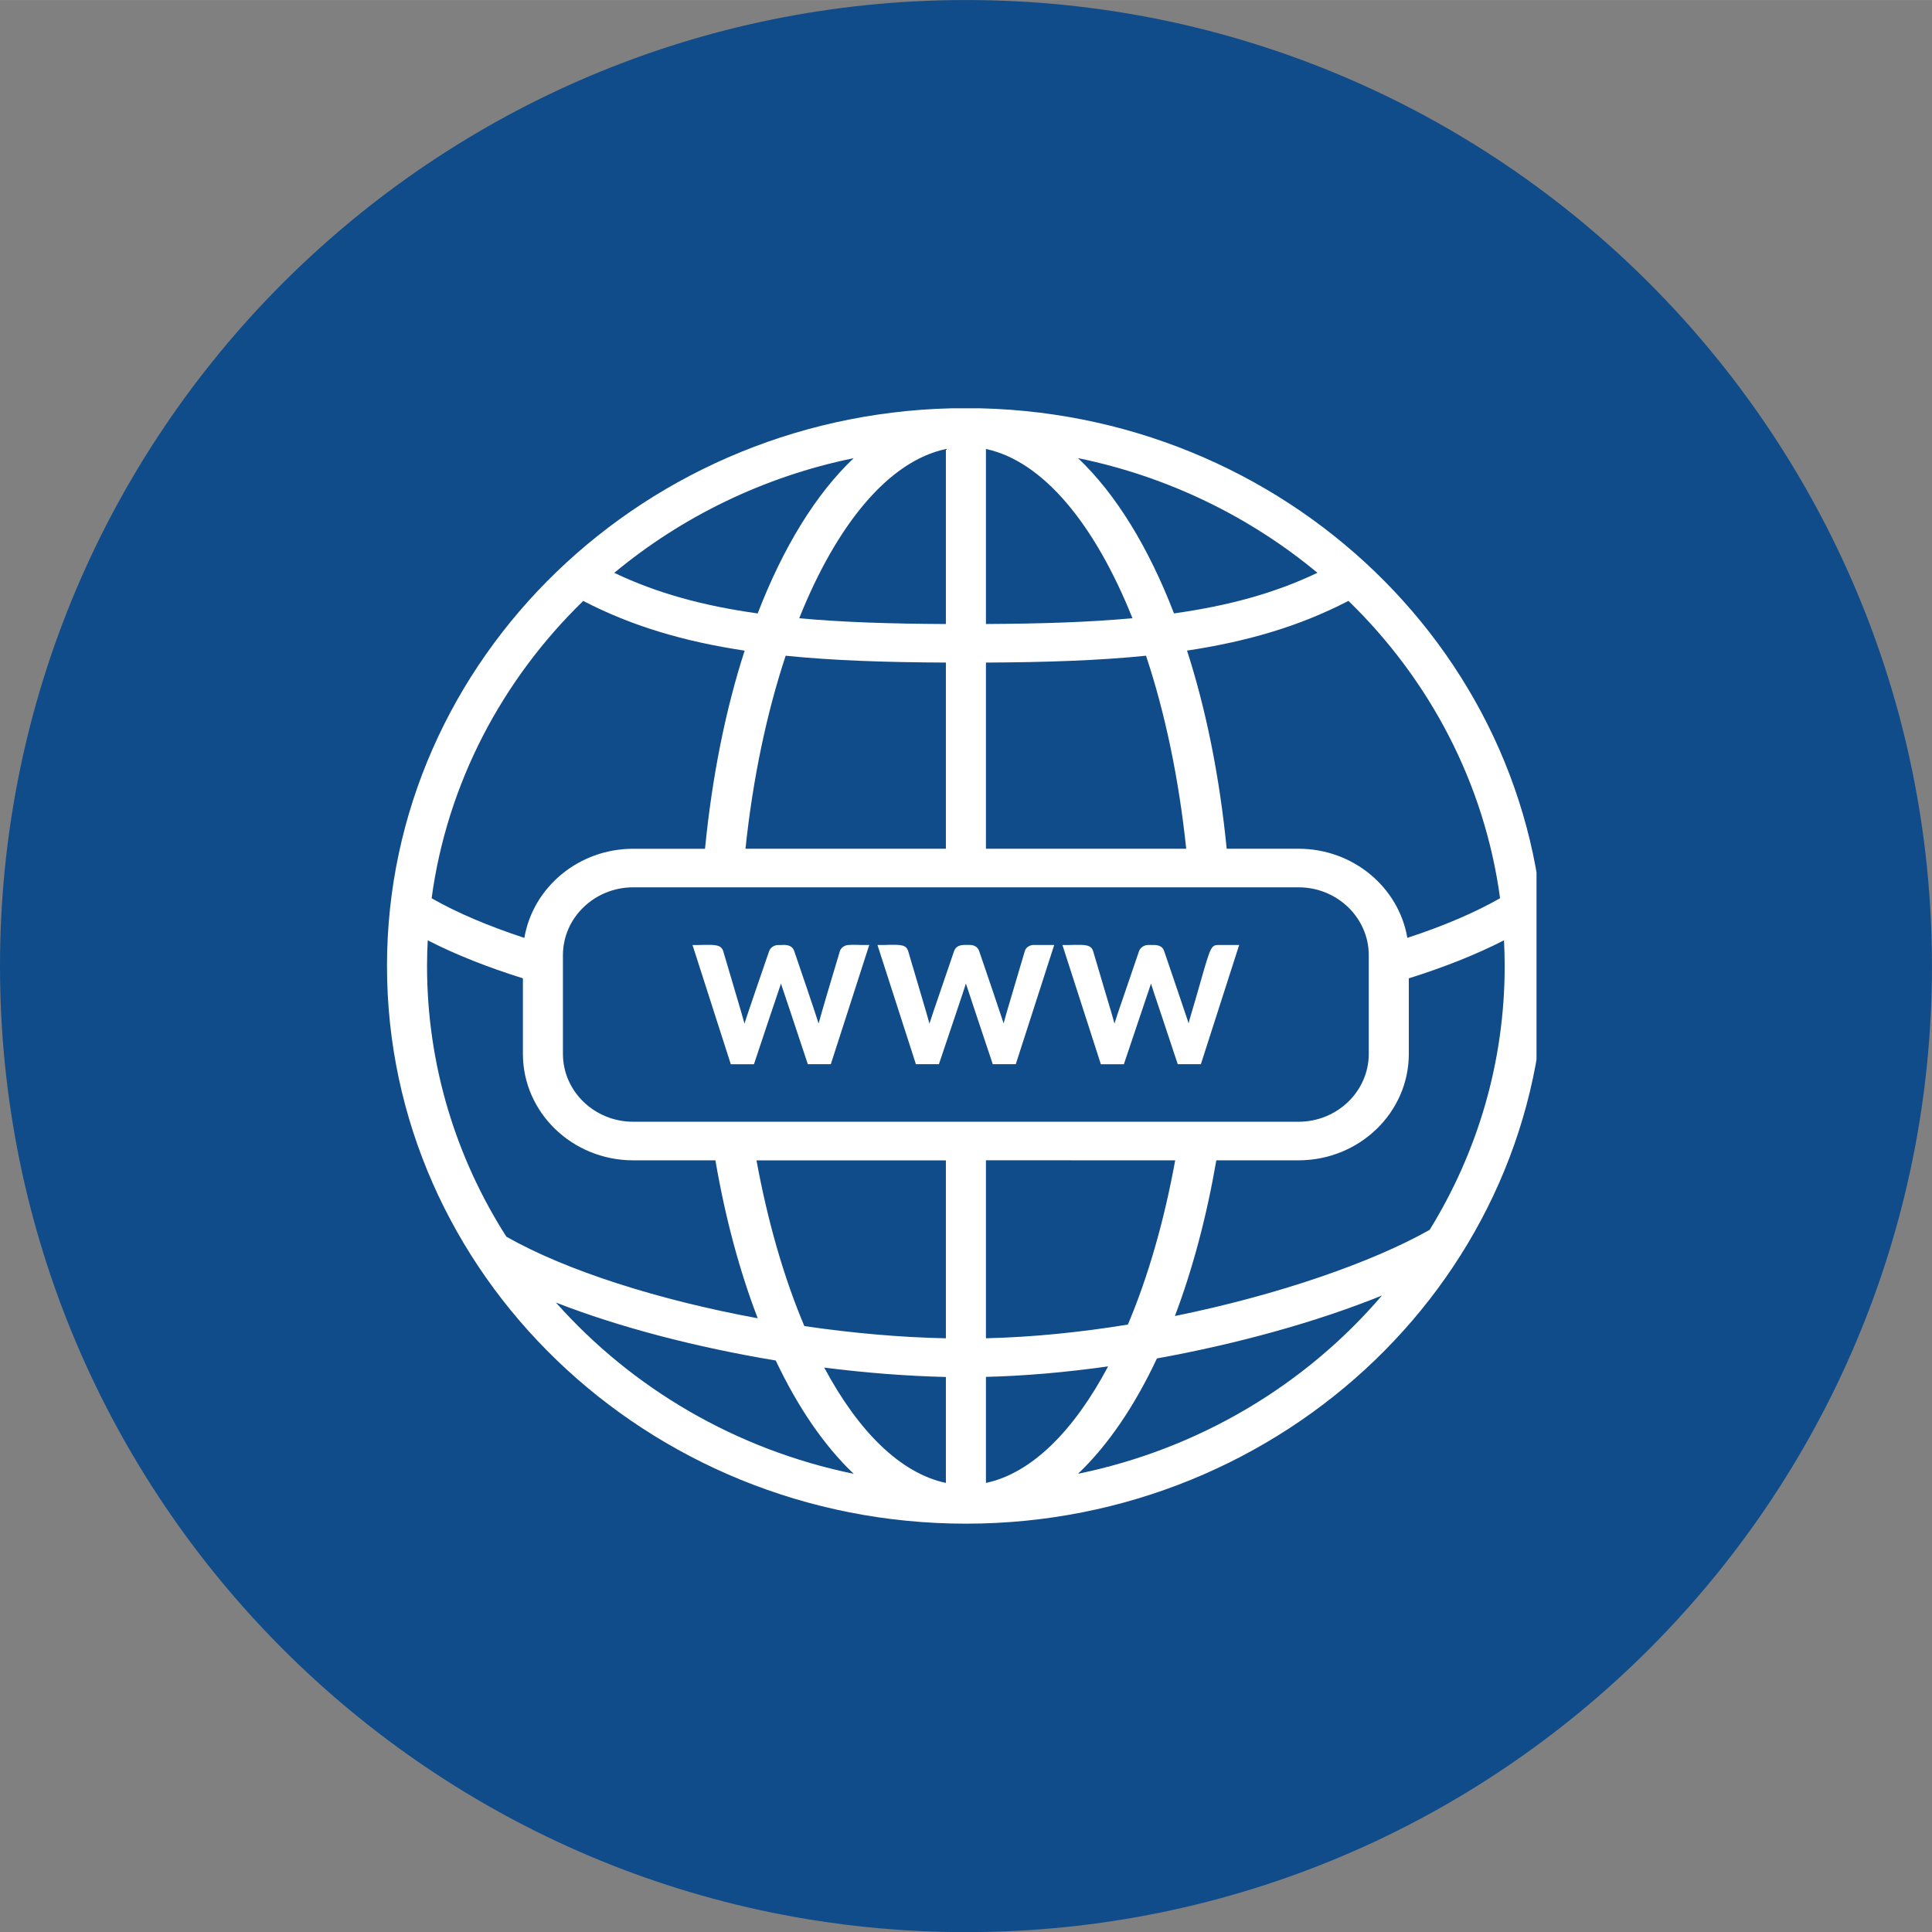 <?xml version="1.0" encoding="UTF-8" standalone="no"?> <svg xmlns:dc="http://purl.org/dc/elements/1.1/" xmlns:cc="http://creativecommons.org/ns#" xmlns:rdf="http://www.w3.org/1999/02/22-rdf-syntax-ns#" xmlns:svg="http://www.w3.org/2000/svg" xmlns="http://www.w3.org/2000/svg" xmlns:sodipodi="http://sodipodi.sourceforge.net/DTD/sodipodi-0.dtd" xmlns:inkscape="http://www.inkscape.org/namespaces/inkscape" width="74.859" zoomAndPan="magnify" viewBox="0 0 56.145 56.148" height="74.865" preserveAspectRatio="xMidYMid meet" version="1.0" id="svg150"><rect x="0" y="0" width="56.145" height="56.148" fill="#808080" stroke="none"/><defs id="defs22"><g id="g2"></g><clipPath id="b4f816e743"><path d="M 9.973,0.148 H 66.117 V 56.297 H 9.973 Z m 0,0" clip-rule="nonzero" id="path4"></path></clipPath><clipPath id="b61ae3f7a4"><path d="m 38.047,0.148 c -15.508,0 -28.074,12.57 -28.074,28.074 0,15.504 12.566,28.074 28.074,28.074 15.504,0 28.07,-12.57 28.07,-28.074 0,-15.504 -12.566,-28.074 -28.07,-28.074 z m 0,0" clip-rule="nonzero" id="path7"></path></clipPath><clipPath id="6f905bf098"><path d="M 0.973,0.148 H 57.117 V 56.297 H 0.973 Z m 0,0" clip-rule="nonzero" id="path10"></path></clipPath><clipPath id="7c82d34171"><path d="m 29.047,0.148 c -15.508,0 -28.074,12.57 -28.074,28.074 0,15.504 12.566,28.074 28.074,28.074 15.504,0 28.07,-12.57 28.07,-28.074 0,-15.504 -12.566,-28.074 -28.07,-28.074 z m 0,0" clip-rule="nonzero" id="path13"></path></clipPath><clipPath id="e07e734b85"><rect x="0" width="58" y="0" height="57" id="rect16"></rect></clipPath><clipPath id="9a21693d1c"><path d="M 21.199,12.012 H 54.625 V 44.691 H 21.199 Z m 0,0" clip-rule="nonzero" id="path19"></path></clipPath></defs><g clip-path="url(#b4f816e743)" id="g36" transform="translate(-9.973,-0.148)"><g clip-path="url(#b61ae3f7a4)" id="g34"><g transform="translate(9)" id="g32"><g clip-path="url(#e07e734b85)" id="g30"><g clip-path="url(#6f905bf098)" id="g28"><g clip-path="url(#7c82d34171)" id="g26"><path fill="#114c8a" d="M 0.973,0.148 H 57.117 V 56.297 H 0.973 Z m 0,0" fill-opacity="1" fill-rule="nonzero" id="path24"></path></g></g></g></g></g></g><g clip-path="url(#9a21693d1c)" id="g40" transform="translate(-9.973,-0.148)"><path fill="#ffffff" d="m 45.398,27.609 h 0.586 l -1.113,3.465 H 44.199 L 43.719,29.629 c -0.176,-0.523 -0.258,-0.77 -0.297,-0.898 -0.043,0.129 -0.129,0.379 -0.305,0.906 l -0.484,1.438 h -0.668 l -1.117,-3.465 h 0.078 c 0.094,0 0.176,0 0.246,-0.004 0.332,-0.004 0.512,-0.008 0.57,0.188 0.141,0.469 0.246,0.828 0.328,1.109 0.184,0.609 0.254,0.848 0.289,0.992 0.043,-0.141 0.125,-0.383 0.309,-0.918 0.102,-0.293 0.234,-0.68 0.406,-1.188 0.031,-0.09 0.129,-0.18 0.27,-0.18 0.023,0 0.043,0 0.066,0 0.156,-0.004 0.332,-0.008 0.395,0.18 l 0.391,1.148 c 0.188,0.559 0.273,0.809 0.32,0.949 0.004,-0.027 0.012,-0.059 0.02,-0.086 0.137,-0.457 0.238,-0.816 0.32,-1.102 0.301,-1.051 0.312,-1.09 0.543,-1.09 z m -5.375,0 h 0.586 l -1.117,3.465 h -0.668 l -0.457,-1.367 c -0.188,-0.574 -0.277,-0.84 -0.324,-0.977 -0.039,0.129 -0.125,0.379 -0.301,0.906 l -0.484,1.438 h -0.668 l -1.117,-3.465 h 0.078 c 0.09,0 0.172,0 0.242,-0.004 0.355,-0.004 0.516,-0.008 0.574,0.188 0.137,0.469 0.246,0.828 0.328,1.109 0.18,0.609 0.25,0.848 0.289,0.992 0.043,-0.141 0.125,-0.383 0.309,-0.918 0.102,-0.293 0.23,-0.68 0.406,-1.188 0.066,-0.191 0.258,-0.184 0.398,-0.18 0.02,0 0.043,0 0.059,0 0.137,0 0.234,0.066 0.273,0.18 l 0.391,1.148 c 0.188,0.559 0.273,0.812 0.32,0.953 0.035,-0.145 0.109,-0.402 0.316,-1.094 l 0.297,-1.004 c 0.023,-0.09 0.121,-0.184 0.27,-0.184 z m -4.867,0 h 0.078 l -1.117,3.465 H 33.449 L 32.969,29.629 c -0.176,-0.523 -0.258,-0.77 -0.301,-0.898 -0.043,0.129 -0.125,0.379 -0.305,0.906 l -0.48,1.438 h -0.672 l -1.113,-3.465 h 0.078 c 0.09,0 0.172,0 0.246,-0.004 0.328,-0.004 0.512,-0.008 0.57,0.188 0.137,0.469 0.246,0.828 0.328,1.109 0.18,0.609 0.25,0.848 0.289,0.992 0.043,-0.148 0.133,-0.402 0.328,-0.98 0.098,-0.285 0.223,-0.652 0.387,-1.125 0.031,-0.09 0.125,-0.18 0.27,-0.18 0.02,0 0.043,0 0.066,0 0.145,-0.008 0.332,-0.012 0.395,0.18 l 0.391,1.148 c 0.188,0.559 0.273,0.812 0.316,0.953 0.039,-0.145 0.105,-0.379 0.289,-1 0.086,-0.281 0.191,-0.637 0.328,-1.098 0.012,-0.051 0.047,-0.094 0.094,-0.129 0.086,-0.062 0.164,-0.062 0.402,-0.059 0.074,0.004 0.168,0.004 0.281,0.004 z m 8.961,10.781 c 0.508,-1.344 0.918,-2.867 1.203,-4.523 h 2.387 c 1.77,0 3.207,-1.387 3.207,-3.094 v -2.195 c 1.008,-0.316 1.945,-0.684 2.766,-1.105 0.012,0.246 0.02,0.496 0.02,0.746 0,2.797 -0.793,5.418 -2.18,7.668 -1.664,0.941 -4.402,1.895 -7.402,2.504 z m -2.816,4.586 c 0.863,-0.82 1.641,-1.961 2.293,-3.352 2.336,-0.422 4.652,-1.062 6.539,-1.828 -2.215,2.59 -5.305,4.457 -8.832,5.18 z M 38.625,43.242 v -3.082 c 1.129,-0.027 2.332,-0.133 3.551,-0.305 -0.996,1.875 -2.223,3.105 -3.551,3.387 z m 5.5,-9.375 c -0.324,1.777 -0.793,3.398 -1.375,4.773 -1.371,0.223 -2.77,0.367 -4.125,0.398 v -5.172 z m -15.75,-1.121 c -1.129,0 -2.043,-0.887 -2.043,-1.973 V 27.906 c 0,-1.086 0.914,-1.973 2.043,-1.973 h 19.332 c 1.129,0 2.043,0.887 2.043,1.973 v 2.867 c 0,1.086 -0.914,1.973 -2.043,1.973 z m 9.086,6.293 c -1.332,-0.027 -2.727,-0.152 -4.113,-0.355 -0.586,-1.383 -1.062,-3.02 -1.391,-4.816 h 5.504 z m 0,4.203 c -1.32,-0.281 -2.543,-1.496 -3.535,-3.352 1.195,0.152 2.391,0.246 3.535,0.273 z M 26.129,38 c 1.828,0.715 4.078,1.301 6.387,1.684 0.648,1.367 1.414,2.484 2.266,3.293 C 31.352,42.273 28.332,40.484 26.129,38 Z m -3.746,-9.781 c 0,-0.25 0.008,-0.5 0.02,-0.746 0.82,0.422 1.758,0.789 2.766,1.105 v 2.195 c 0,1.707 1.438,3.094 3.207,3.094 h 2.387 c 0.289,1.684 0.707,3.23 1.23,4.59 -2.863,-0.527 -5.551,-1.375 -7.305,-2.371 C 23.227,33.797 22.383,31.102 22.383,28.219 Z m 4.539,-10.609 c 1.414,0.734 2.93,1.18 4.691,1.445 -0.551,1.703 -0.945,3.652 -1.152,5.758 H 28.375 c -1.59,0 -2.914,1.121 -3.164,2.59 -1.047,-0.344 -1.957,-0.73 -2.695,-1.152 0.453,-3.348 2.055,-6.355 4.406,-8.641 z m 7.859,-4.148 c -1.094,1.035 -2.047,2.586 -2.789,4.512 -1.57,-0.219 -2.926,-0.586 -4.168,-1.18 1.957,-1.625 4.34,-2.797 6.957,-3.332 z m 2.68,5.941 V 24.812 h -5.824 c 0.215,-2.051 0.621,-3.957 1.168,-5.609 1.383,0.141 2.914,0.191 4.656,0.199 z m 0,-6.207 v 5.086 c -1.59,-0.008 -2.992,-0.051 -4.262,-0.168 1.09,-2.727 2.598,-4.566 4.262,-4.918 z M 38.625,19.402 c 1.738,-0.008 3.27,-0.059 4.652,-0.199 0.551,1.652 0.953,3.559 1.168,5.609 H 38.625 Z m 0,-6.207 c 1.66,0.352 3.168,2.191 4.258,4.918 -1.27,0.117 -2.672,0.16 -4.258,0.168 z m 9.633,3.598 c -1.242,0.594 -2.598,0.961 -4.168,1.18 -0.742,-1.926 -1.695,-3.477 -2.789,-4.512 2.617,0.535 5,1.707 6.957,3.332 z M 53.566,26.25 c -0.738,0.422 -1.648,0.809 -2.695,1.152 -0.25,-1.469 -1.574,-2.59 -3.164,-2.59 h -2.086 c -0.207,-2.105 -0.602,-4.055 -1.152,-5.758 1.762,-0.266 3.277,-0.711 4.691,-1.445 2.352,2.285 3.953,5.293 4.406,8.641 z M 38.043,12.008 c -9.277,0 -16.824,7.273 -16.824,16.211 0,8.938 7.547,16.207 16.824,16.207 9.273,0 16.82,-7.27 16.82,-16.207 0,-8.938 -7.547,-16.211 -16.82,-16.211" fill-opacity="1" fill-rule="nonzero" id="path38"></path></g><g fill="#114c8a" fill-opacity="1" id="g110" transform="translate(-9.973,-0.148)"><g transform="translate(40.171,75.603)" id="g108"><g id="g106"></g></g></g><g fill="#114c8a" fill-opacity="1" id="g124" transform="translate(-9.973,-0.148)"><g transform="translate(49.902,75.603)" id="g122"><g id="g120"></g></g></g></svg> 